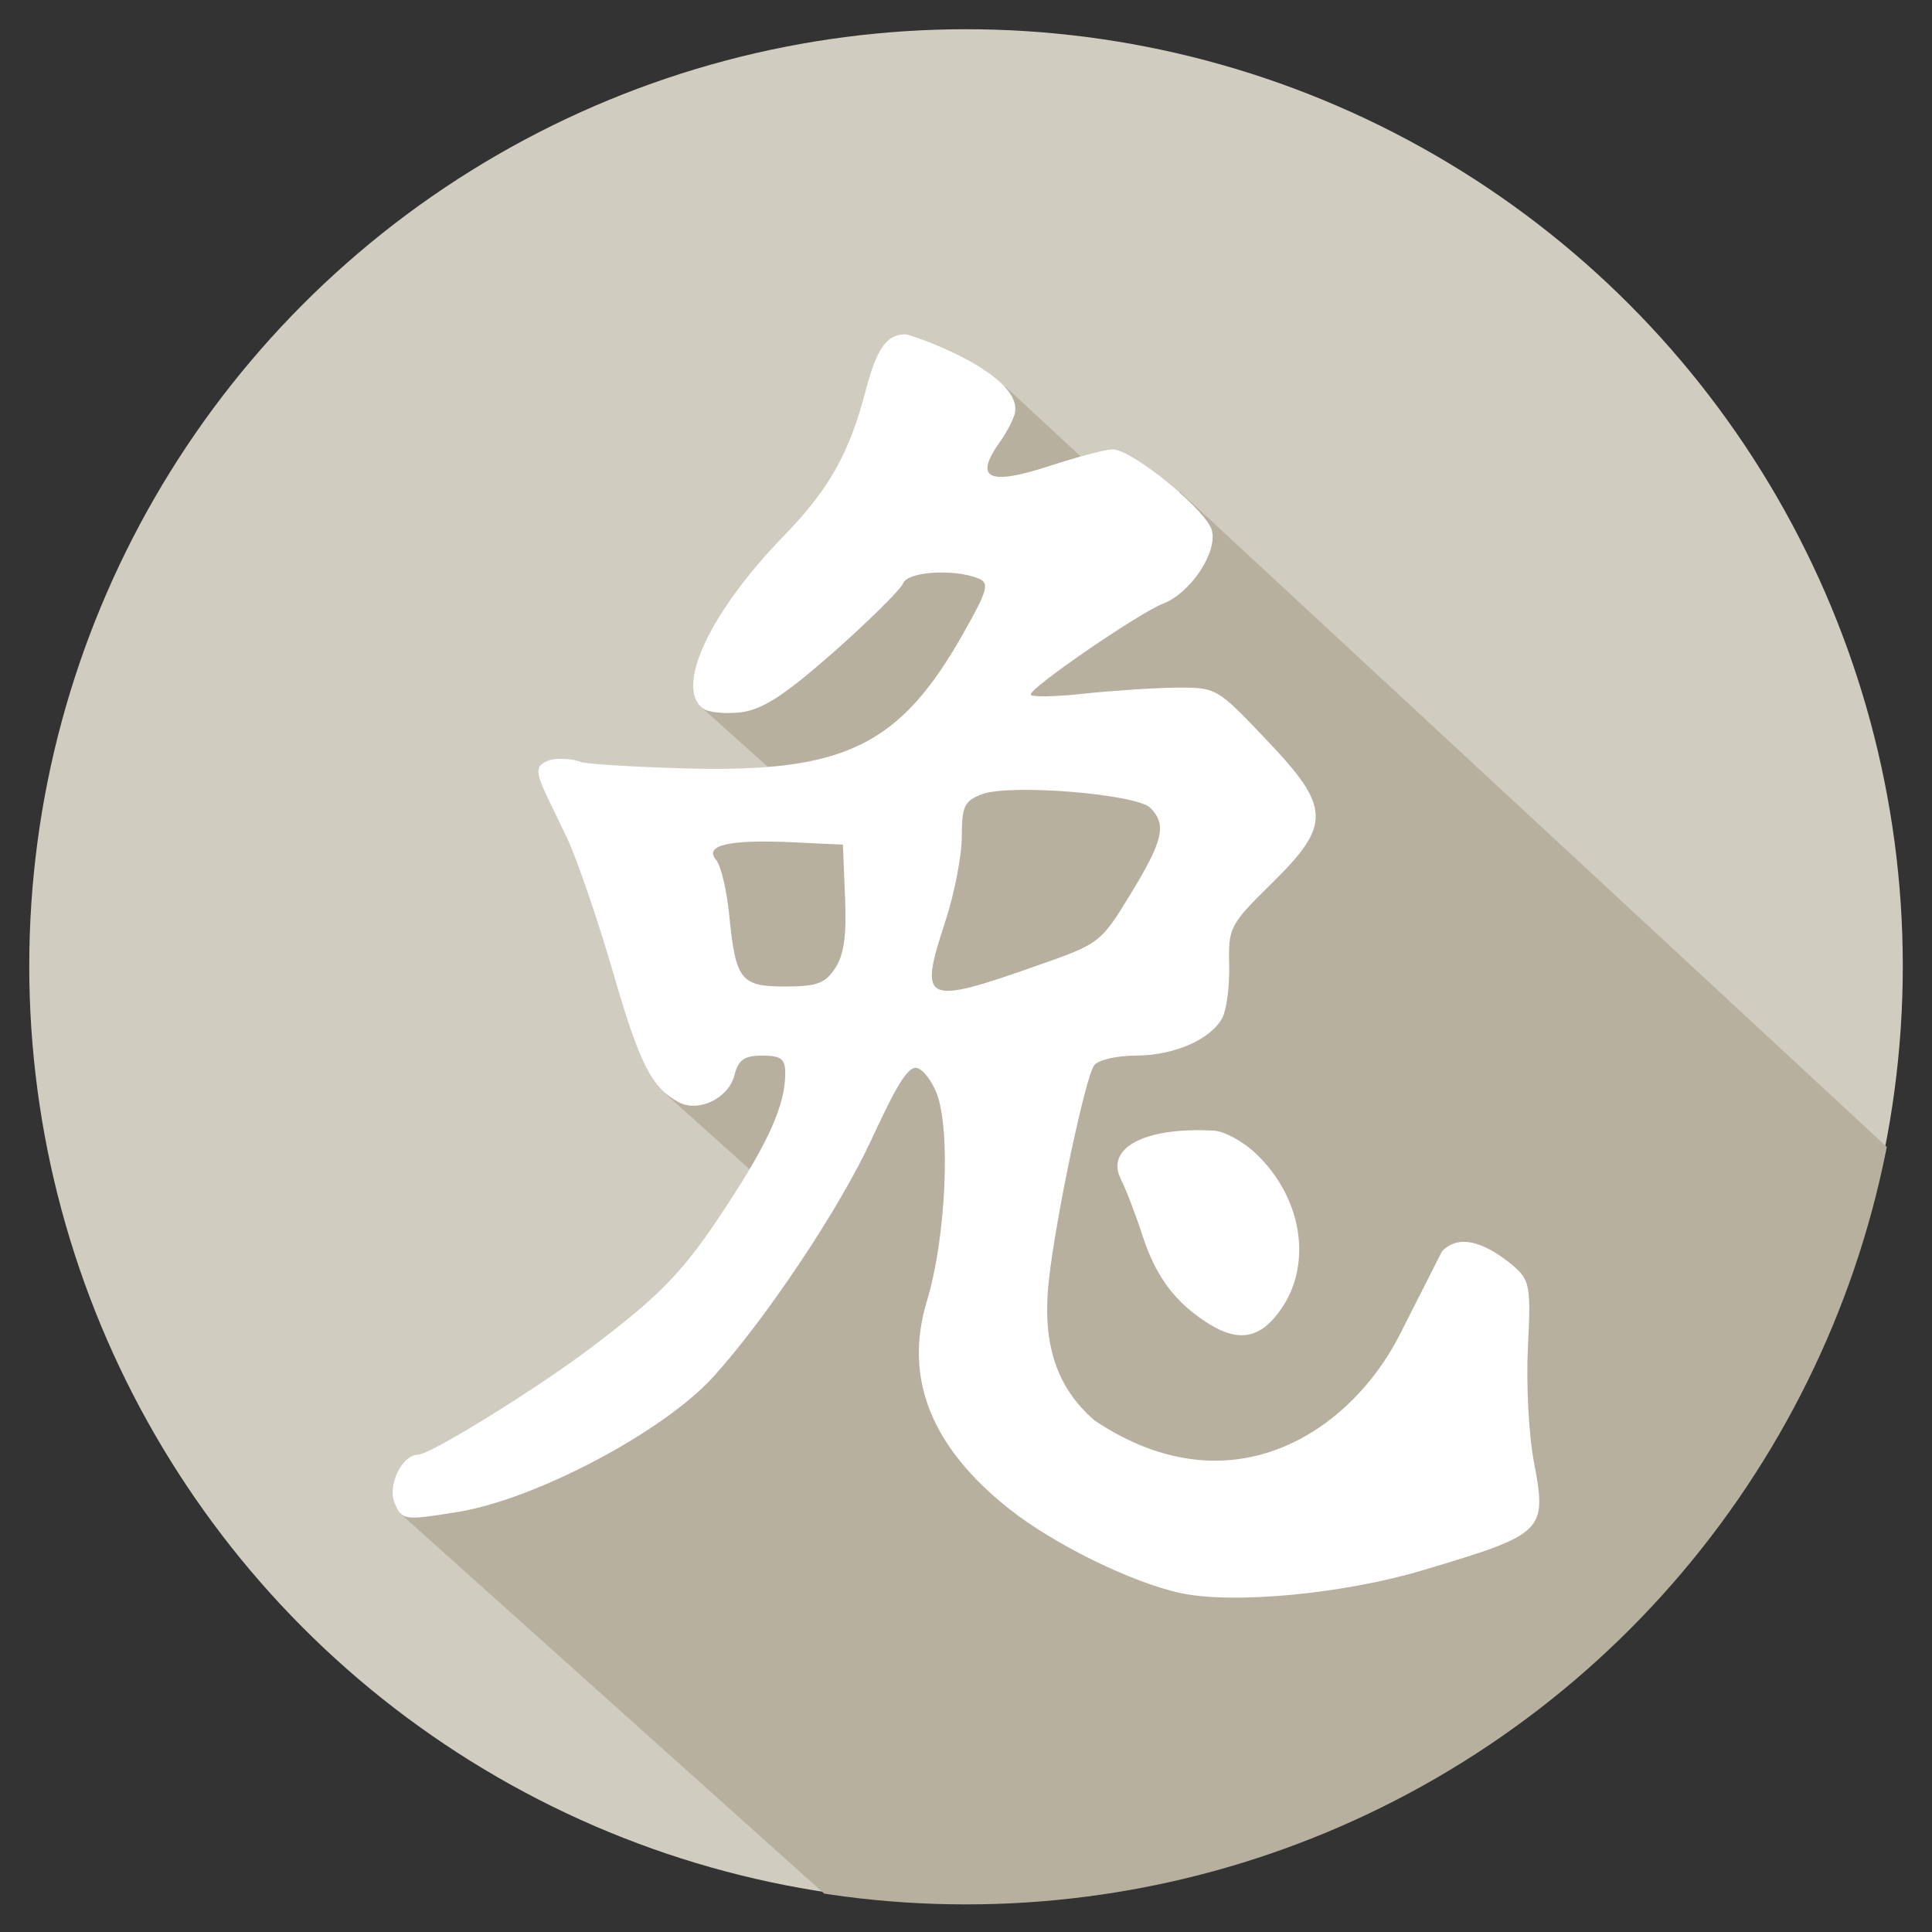 <?xml version="1.0" encoding="utf-8"?>
<!-- Generator: Adobe Illustrator 16.0.0, SVG Export Plug-In . SVG Version: 6.00 Build 0)  -->
<!DOCTYPE svg PUBLIC "-//W3C//DTD SVG 1.1//EN" "http://www.w3.org/Graphics/SVG/1.1/DTD/svg11.dtd">
<svg version="1.1" id="Слой_1" xmlns="http://www.w3.org/2000/svg" xmlns:xlink="http://www.w3.org/1999/xlink" x="0px" y="0px"
	 width="70px" height="70px" viewBox="0 0 70 70" enable-background="new 0 0 70 70" xml:space="preserve">
<rect x="0" y="0" width="70" height="70" fill="#333333" stroke="none"/>
<circle fill="#D1CCC0" cx="35.001" cy="35" r="33.941"/>
<g id="КРОЛИК">
	<g>
		<defs>
			<circle id="SVGID_1_" cx="35" cy="35" r="34"/>
		</defs>
		<clipPath id="SVGID_2_">
			<use xlink:href="#SVGID_1_"  overflow="visible"/>
		</clipPath>
		<polygon clip-path="url(#SVGID_2_)" fill="#B7B09F" points="75.875,48.52 42.752,17.819 41.221,18.451 36.439,14.021 
			31.888,18.643 31.827,19.697 31.263,19.643 26.736,23.79 25.35,25.57 28.983,28.828 24.112,29.269 25.499,37.854 24.112,39.633 
			28.903,43.928 15.868,53.04 14.482,54.82 39.93,77.635 43.002,74.818 46.125,77.635 68.959,56.697 67.961,55.773 		"/>
	</g>
	<g>
		<defs>
			<circle id="SVGID_3_" cx="35" cy="35" r="34"/>
		</defs>
		<clipPath id="SVGID_4_">
			<use xlink:href="#SVGID_3_"  overflow="visible"/>
		</clipPath>
		<path id="кролик" clip-path="url(#SVGID_4_)" fill="#FFFFFF" d="M42.771,57.719c-1.771-0.381-4.601-1.775-6.205-3.048
			c-2.846-2.255-3.828-4.755-2.979-7.545c0.697-2.298,0.869-6.272,0.333-7.556c-0.239-0.575-0.59-0.904-0.757-0.881
			c-0.381,0.033-0.893,1.113-1.631,2.688c-1.154,2.473-3.79,6.413-5.685,8.505c-1.797,1.986-6.435,4.443-9.265,4.9
			c-1.937,0.312-2.003,0.3-2.271-0.291c-0.296-0.647,0.246-1.785,0.842-1.785c0.43,0,4.247-2.36,6.199-3.829
			c2.624-1.979,3.432-2.822,4.99-5.212c1.517-2.31,2.109-3.653,2.109-4.765c0-0.537-0.145-0.653-0.832-0.653
			c-0.659,0-0.865,0.151-1.011,0.714c-0.206,0.826-1.295,1.355-2.009,0.979c-0.993-0.533-1.429-1.391-2.398-4.75
			c-0.56-1.915-1.307-4.102-1.674-4.867c-1.017-2.143-1.346-2.506-0.648-2.769c0.346-0.128,1.026-0.027,1.148,0.051
			c0.124,0.067,1.815,0.179,3.75,0.235c5.826,0.167,7.824-0.804,10.146-4.927c0.872-1.547,0.933-1.792,0.526-1.955
			c-0.883-0.357-2.563-0.251-2.724,0.173c-0.09,0.224-1.217,1.34-2.5,2.479c-1.809,1.59-2.59,2.098-3.381,2.198
			c-0.569,0.068-1.195,0.006-1.386-0.146c-1.004-0.791,0.269-3.493,2.954-6.26c1.629-1.675,2.365-2.991,2.952-5.246
			c0.402-1.528,0.753-2.031,1.428-2.043c0.234,0,4.407,1.462,3.962,2.924c-0.027,0.079-0.184,0.491-0.523,0.972
			c-0.96,1.339-0.42,1.602,1.808,0.869c1.006-0.327,2.024-0.597,2.276-0.597c0.703,0,3.416,2.216,3.595,2.942
			c0.2,0.803-0.777,2.265-1.765,2.646c-0.848,0.323-4.801,3.029-4.801,3.292c0,0.101,0.852,0.089,1.877-0.023
			c1.033-0.111,2.545-0.212,3.365-0.224c1.479-0.01,1.502-0.004,3.264,1.854c2.379,2.488,2.4,3.103,0.219,5.246
			c-1.508,1.483-1.567,1.595-1.534,2.939c0.021,0.771-0.095,1.635-0.246,1.925c-0.425,0.787-1.752,1.368-3.142,1.368
			c-0.676,0-1.356,0.156-1.502,0.352c-0.313,0.401-1.383,5.451-1.641,7.778c-0.258,2.3,0.268,3.896,1.662,5.097
			c5,3.33,9.277,0.34,11.029-3.074l1.551-3.061c0.779-0.82,1.984,0.012,2.656,0.587c0.522,0.476,0.568,0.755,0.457,2.886
			c-0.066,1.295,0.027,3.168,0.219,4.168c0.473,2.506,0.385,2.597-3.98,3.9C48.697,57.752,44.686,58.131,42.771,57.719
			L42.771,57.719z M37.57,34.988c2.283-0.797,2.311-0.826,3.393-2.595c1.189-1.952,1.316-2.521,0.715-3.124
			c-0.514-0.502-5.082-0.877-6.105-0.492c-0.634,0.245-0.725,0.436-0.725,1.528c0,0.693-0.267,2.066-0.591,3.06
			C33.275,36.346,33.458,36.436,37.57,34.988L37.57,34.988z M30.261,35.078c0.318-0.48,0.418-1.194,0.357-2.572l-0.078-1.903
			l-1.802-0.085c-2.317-0.109-3.238,0.103-2.796,0.632c0.179,0.212,0.391,1.117,0.479,2.004c0.235,2.366,0.414,2.589,2.033,2.589
			C29.597,35.742,29.903,35.63,30.261,35.078z M43.809,47.971c-1.211-0.755-1.92-1.691-2.41-3.189
			c-0.244-0.764-0.602-1.686-0.78-2.041c-0.593-1.154,0.868-1.92,3.377-1.774c0.366,0.021,1.043,0.392,1.489,0.813
			c1.679,1.574,2.08,3.975,0.947,5.627C45.697,48.486,44.914,48.654,43.809,47.971z"/>
	</g>
</g>
</svg>
